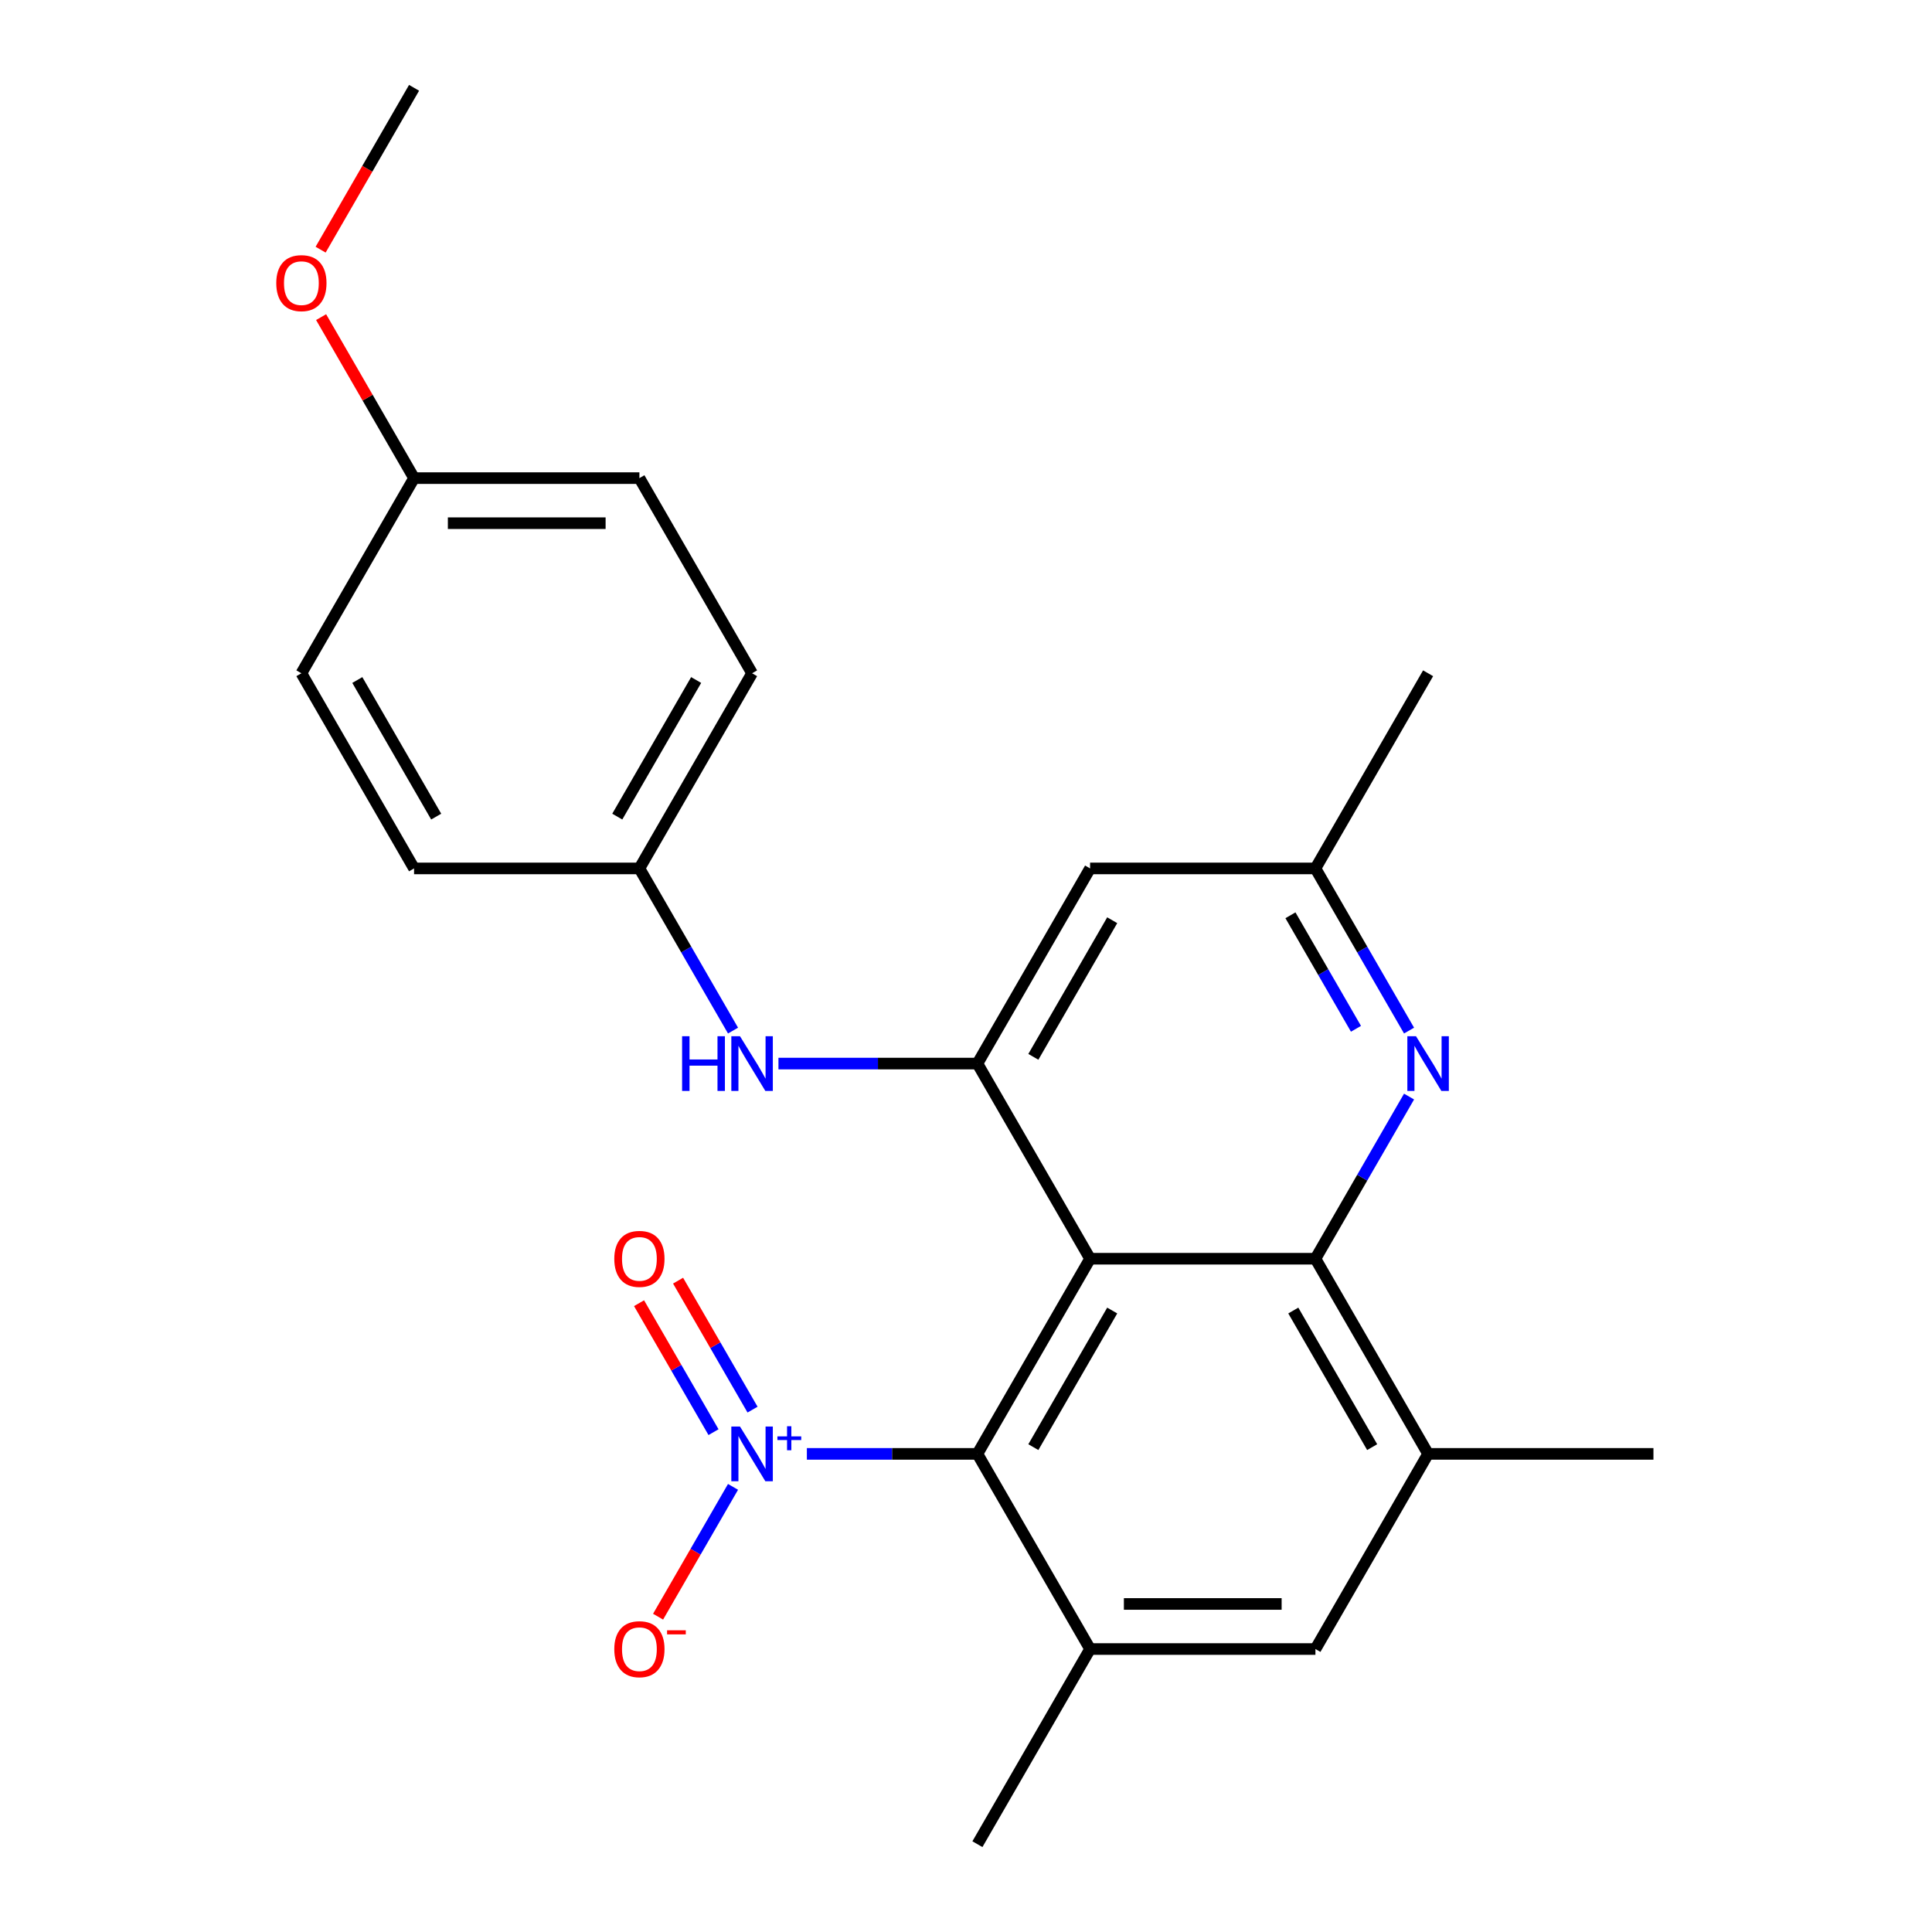 <?xml version='1.0' encoding='iso-8859-1'?>
<svg version='1.1' baseProfile='full'
              xmlns='http://www.w3.org/2000/svg'
                      xmlns:rdkit='http://www.rdkit.org/xml'
                      xmlns:xlink='http://www.w3.org/1999/xlink'
                  xml:space='preserve'
width='1000px' height='1000px' viewBox='0 0 1000 1000'>
<!-- END OF HEADER -->
<rect style='opacity:1.0;fill:#FFFFFF;stroke:none' width='1000' height='1000' x='0' y='0'> </rect>
<path class='bond-0' d='M 564.227,651.515 L 680.864,651.515' style='fill:none;fill-rule:evenodd;stroke:#000000;stroke-width:6px;stroke-linecap:butt;stroke-linejoin:miter;stroke-opacity:1' />
<path class='bond-2' d='M 564.227,651.515 L 505.909,752.525' style='fill:none;fill-rule:evenodd;stroke:#000000;stroke-width:6px;stroke-linecap:butt;stroke-linejoin:miter;stroke-opacity:1' />
<path class='bond-2' d='M 575.682,678.33 L 534.859,749.037' style='fill:none;fill-rule:evenodd;stroke:#000000;stroke-width:6px;stroke-linecap:butt;stroke-linejoin:miter;stroke-opacity:1' />
<path class='bond-3' d='M 564.227,651.515 L 505.909,550.505' style='fill:none;fill-rule:evenodd;stroke:#000000;stroke-width:6px;stroke-linecap:butt;stroke-linejoin:miter;stroke-opacity:1' />
<path class='bond-4' d='M 680.864,651.515 L 705.093,609.548' style='fill:none;fill-rule:evenodd;stroke:#000000;stroke-width:6px;stroke-linecap:butt;stroke-linejoin:miter;stroke-opacity:1' />
<path class='bond-4' d='M 705.093,609.548 L 729.323,567.581' style='fill:none;fill-rule:evenodd;stroke:#0000FF;stroke-width:6px;stroke-linecap:butt;stroke-linejoin:miter;stroke-opacity:1' />
<path class='bond-6' d='M 680.864,651.515 L 739.182,752.525' style='fill:none;fill-rule:evenodd;stroke:#000000;stroke-width:6px;stroke-linecap:butt;stroke-linejoin:miter;stroke-opacity:1' />
<path class='bond-6' d='M 669.409,678.33 L 710.232,749.037' style='fill:none;fill-rule:evenodd;stroke:#000000;stroke-width:6px;stroke-linecap:butt;stroke-linejoin:miter;stroke-opacity:1' />
<path class='bond-1' d='M 417.633,752.525 L 461.771,752.525' style='fill:none;fill-rule:evenodd;stroke:#0000FF;stroke-width:6px;stroke-linecap:butt;stroke-linejoin:miter;stroke-opacity:1' />
<path class='bond-1' d='M 461.771,752.525 L 505.909,752.525' style='fill:none;fill-rule:evenodd;stroke:#000000;stroke-width:6px;stroke-linecap:butt;stroke-linejoin:miter;stroke-opacity:1' />
<path class='bond-10' d='M 379.414,769.601 L 360.017,803.197' style='fill:none;fill-rule:evenodd;stroke:#0000FF;stroke-width:6px;stroke-linecap:butt;stroke-linejoin:miter;stroke-opacity:1' />
<path class='bond-10' d='M 360.017,803.197 L 340.621,836.792' style='fill:none;fill-rule:evenodd;stroke:#FF0000;stroke-width:6px;stroke-linecap:butt;stroke-linejoin:miter;stroke-opacity:1' />
<path class='bond-12' d='M 389.515,729.618 L 370.245,696.242' style='fill:none;fill-rule:evenodd;stroke:#0000FF;stroke-width:6px;stroke-linecap:butt;stroke-linejoin:miter;stroke-opacity:1' />
<path class='bond-12' d='M 370.245,696.242 L 350.976,662.866' style='fill:none;fill-rule:evenodd;stroke:#FF0000;stroke-width:6px;stroke-linecap:butt;stroke-linejoin:miter;stroke-opacity:1' />
<path class='bond-12' d='M 369.313,741.281 L 350.043,707.906' style='fill:none;fill-rule:evenodd;stroke:#0000FF;stroke-width:6px;stroke-linecap:butt;stroke-linejoin:miter;stroke-opacity:1' />
<path class='bond-12' d='M 350.043,707.906 L 330.774,674.53' style='fill:none;fill-rule:evenodd;stroke:#FF0000;stroke-width:6px;stroke-linecap:butt;stroke-linejoin:miter;stroke-opacity:1' />
<path class='bond-5' d='M 505.909,752.525 L 564.227,853.535' style='fill:none;fill-rule:evenodd;stroke:#000000;stroke-width:6px;stroke-linecap:butt;stroke-linejoin:miter;stroke-opacity:1' />
<path class='bond-7' d='M 505.909,550.505 L 454.419,550.505' style='fill:none;fill-rule:evenodd;stroke:#000000;stroke-width:6px;stroke-linecap:butt;stroke-linejoin:miter;stroke-opacity:1' />
<path class='bond-7' d='M 454.419,550.505 L 402.929,550.505' style='fill:none;fill-rule:evenodd;stroke:#0000FF;stroke-width:6px;stroke-linecap:butt;stroke-linejoin:miter;stroke-opacity:1' />
<path class='bond-9' d='M 505.909,550.505 L 564.227,449.495' style='fill:none;fill-rule:evenodd;stroke:#000000;stroke-width:6px;stroke-linecap:butt;stroke-linejoin:miter;stroke-opacity:1' />
<path class='bond-9' d='M 534.859,547.017 L 575.682,476.31' style='fill:none;fill-rule:evenodd;stroke:#000000;stroke-width:6px;stroke-linecap:butt;stroke-linejoin:miter;stroke-opacity:1' />
<path class='bond-24' d='M 729.323,533.429 L 705.093,491.462' style='fill:none;fill-rule:evenodd;stroke:#0000FF;stroke-width:6px;stroke-linecap:butt;stroke-linejoin:miter;stroke-opacity:1' />
<path class='bond-24' d='M 705.093,491.462 L 680.864,449.495' style='fill:none;fill-rule:evenodd;stroke:#000000;stroke-width:6px;stroke-linecap:butt;stroke-linejoin:miter;stroke-opacity:1' />
<path class='bond-24' d='M 701.852,532.503 L 684.891,503.126' style='fill:none;fill-rule:evenodd;stroke:#0000FF;stroke-width:6px;stroke-linecap:butt;stroke-linejoin:miter;stroke-opacity:1' />
<path class='bond-24' d='M 684.891,503.126 L 667.931,473.749' style='fill:none;fill-rule:evenodd;stroke:#000000;stroke-width:6px;stroke-linecap:butt;stroke-linejoin:miter;stroke-opacity:1' />
<path class='bond-8' d='M 564.227,853.535 L 680.864,853.535' style='fill:none;fill-rule:evenodd;stroke:#000000;stroke-width:6px;stroke-linecap:butt;stroke-linejoin:miter;stroke-opacity:1' />
<path class='bond-8' d='M 581.723,830.208 L 663.368,830.208' style='fill:none;fill-rule:evenodd;stroke:#000000;stroke-width:6px;stroke-linecap:butt;stroke-linejoin:miter;stroke-opacity:1' />
<path class='bond-19' d='M 564.227,853.535 L 505.909,954.545' style='fill:none;fill-rule:evenodd;stroke:#000000;stroke-width:6px;stroke-linecap:butt;stroke-linejoin:miter;stroke-opacity:1' />
<path class='bond-21' d='M 739.182,752.525 L 855.818,752.525' style='fill:none;fill-rule:evenodd;stroke:#000000;stroke-width:6px;stroke-linecap:butt;stroke-linejoin:miter;stroke-opacity:1' />
<path class='bond-25' d='M 739.182,752.525 L 680.864,853.535' style='fill:none;fill-rule:evenodd;stroke:#000000;stroke-width:6px;stroke-linecap:butt;stroke-linejoin:miter;stroke-opacity:1' />
<path class='bond-13' d='M 379.414,533.429 L 355.184,491.462' style='fill:none;fill-rule:evenodd;stroke:#0000FF;stroke-width:6px;stroke-linecap:butt;stroke-linejoin:miter;stroke-opacity:1' />
<path class='bond-13' d='M 355.184,491.462 L 330.954,449.495' style='fill:none;fill-rule:evenodd;stroke:#000000;stroke-width:6px;stroke-linecap:butt;stroke-linejoin:miter;stroke-opacity:1' />
<path class='bond-11' d='M 564.227,449.495 L 680.864,449.495' style='fill:none;fill-rule:evenodd;stroke:#000000;stroke-width:6px;stroke-linecap:butt;stroke-linejoin:miter;stroke-opacity:1' />
<path class='bond-22' d='M 680.864,449.495 L 739.182,348.485' style='fill:none;fill-rule:evenodd;stroke:#000000;stroke-width:6px;stroke-linecap:butt;stroke-linejoin:miter;stroke-opacity:1' />
<path class='bond-15' d='M 330.954,449.495 L 214.318,449.495' style='fill:none;fill-rule:evenodd;stroke:#000000;stroke-width:6px;stroke-linecap:butt;stroke-linejoin:miter;stroke-opacity:1' />
<path class='bond-16' d='M 330.954,449.495 L 389.273,348.485' style='fill:none;fill-rule:evenodd;stroke:#000000;stroke-width:6px;stroke-linecap:butt;stroke-linejoin:miter;stroke-opacity:1' />
<path class='bond-16' d='M 319.5,422.68 L 360.323,351.973' style='fill:none;fill-rule:evenodd;stroke:#000000;stroke-width:6px;stroke-linecap:butt;stroke-linejoin:miter;stroke-opacity:1' />
<path class='bond-14' d='M 214.318,247.475 L 330.954,247.475' style='fill:none;fill-rule:evenodd;stroke:#000000;stroke-width:6px;stroke-linecap:butt;stroke-linejoin:miter;stroke-opacity:1' />
<path class='bond-14' d='M 231.814,270.802 L 313.459,270.802' style='fill:none;fill-rule:evenodd;stroke:#000000;stroke-width:6px;stroke-linecap:butt;stroke-linejoin:miter;stroke-opacity:1' />
<path class='bond-20' d='M 214.318,247.475 L 190.262,205.808' style='fill:none;fill-rule:evenodd;stroke:#000000;stroke-width:6px;stroke-linecap:butt;stroke-linejoin:miter;stroke-opacity:1' />
<path class='bond-20' d='M 190.262,205.808 L 166.205,164.141' style='fill:none;fill-rule:evenodd;stroke:#FF0000;stroke-width:6px;stroke-linecap:butt;stroke-linejoin:miter;stroke-opacity:1' />
<path class='bond-26' d='M 214.318,247.475 L 156,348.485' style='fill:none;fill-rule:evenodd;stroke:#000000;stroke-width:6px;stroke-linecap:butt;stroke-linejoin:miter;stroke-opacity:1' />
<path class='bond-17' d='M 214.318,449.495 L 156,348.485' style='fill:none;fill-rule:evenodd;stroke:#000000;stroke-width:6px;stroke-linecap:butt;stroke-linejoin:miter;stroke-opacity:1' />
<path class='bond-17' d='M 225.772,422.68 L 184.95,351.973' style='fill:none;fill-rule:evenodd;stroke:#000000;stroke-width:6px;stroke-linecap:butt;stroke-linejoin:miter;stroke-opacity:1' />
<path class='bond-18' d='M 389.273,348.485 L 330.954,247.475' style='fill:none;fill-rule:evenodd;stroke:#000000;stroke-width:6px;stroke-linecap:butt;stroke-linejoin:miter;stroke-opacity:1' />
<path class='bond-23' d='M 165.951,129.229 L 190.135,87.342' style='fill:none;fill-rule:evenodd;stroke:#FF0000;stroke-width:6px;stroke-linecap:butt;stroke-linejoin:miter;stroke-opacity:1' />
<path class='bond-23' d='M 190.135,87.342 L 214.318,45.455' style='fill:none;fill-rule:evenodd;stroke:#000000;stroke-width:6px;stroke-linecap:butt;stroke-linejoin:miter;stroke-opacity:1' />
<path  class='atom-2' d='M 383.013 738.365
L 392.293 753.365
Q 393.213 754.845, 394.693 757.525
Q 396.173 760.205, 396.253 760.365
L 396.253 738.365
L 400.013 738.365
L 400.013 766.685
L 396.133 766.685
L 386.173 750.285
Q 385.013 748.365, 383.773 746.165
Q 382.573 743.965, 382.213 743.285
L 382.213 766.685
L 378.533 766.685
L 378.533 738.365
L 383.013 738.365
' fill='#0000FF'/>
<path  class='atom-2' d='M 402.389 743.47
L 407.378 743.47
L 407.378 738.216
L 409.596 738.216
L 409.596 743.47
L 414.717 743.47
L 414.717 745.371
L 409.596 745.371
L 409.596 750.651
L 407.378 750.651
L 407.378 745.371
L 402.389 745.371
L 402.389 743.47
' fill='#0000FF'/>
<path  class='atom-5' d='M 732.922 536.345
L 742.202 551.345
Q 743.122 552.825, 744.602 555.505
Q 746.082 558.185, 746.162 558.345
L 746.162 536.345
L 749.922 536.345
L 749.922 564.665
L 746.042 564.665
L 736.082 548.265
Q 734.922 546.345, 733.682 544.145
Q 732.482 541.945, 732.122 541.265
L 732.122 564.665
L 728.442 564.665
L 728.442 536.345
L 732.922 536.345
' fill='#0000FF'/>
<path  class='atom-8' d='M 353.053 536.345
L 356.893 536.345
L 356.893 548.385
L 371.373 548.385
L 371.373 536.345
L 375.213 536.345
L 375.213 564.665
L 371.373 564.665
L 371.373 551.585
L 356.893 551.585
L 356.893 564.665
L 353.053 564.665
L 353.053 536.345
' fill='#0000FF'/>
<path  class='atom-8' d='M 383.013 536.345
L 392.293 551.345
Q 393.213 552.825, 394.693 555.505
Q 396.173 558.185, 396.253 558.345
L 396.253 536.345
L 400.013 536.345
L 400.013 564.665
L 396.133 564.665
L 386.173 548.265
Q 385.013 546.345, 383.773 544.145
Q 382.573 541.945, 382.213 541.265
L 382.213 564.665
L 378.533 564.665
L 378.533 536.345
L 383.013 536.345
' fill='#0000FF'/>
<path  class='atom-11' d='M 317.954 853.615
Q 317.954 846.815, 321.314 843.015
Q 324.674 839.215, 330.954 839.215
Q 337.234 839.215, 340.594 843.015
Q 343.954 846.815, 343.954 853.615
Q 343.954 860.495, 340.554 864.415
Q 337.154 868.295, 330.954 868.295
Q 324.714 868.295, 321.314 864.415
Q 317.954 860.535, 317.954 853.615
M 330.954 865.095
Q 335.274 865.095, 337.594 862.215
Q 339.954 859.295, 339.954 853.615
Q 339.954 848.055, 337.594 845.255
Q 335.274 842.415, 330.954 842.415
Q 326.634 842.415, 324.274 845.215
Q 321.954 848.015, 321.954 853.615
Q 321.954 859.335, 324.274 862.215
Q 326.634 865.095, 330.954 865.095
' fill='#FF0000'/>
<path  class='atom-11' d='M 345.274 843.838
L 354.963 843.838
L 354.963 845.95
L 345.274 845.95
L 345.274 843.838
' fill='#FF0000'/>
<path  class='atom-13' d='M 317.954 651.595
Q 317.954 644.795, 321.314 640.995
Q 324.674 637.195, 330.954 637.195
Q 337.234 637.195, 340.594 640.995
Q 343.954 644.795, 343.954 651.595
Q 343.954 658.475, 340.554 662.395
Q 337.154 666.275, 330.954 666.275
Q 324.714 666.275, 321.314 662.395
Q 317.954 658.515, 317.954 651.595
M 330.954 663.075
Q 335.274 663.075, 337.594 660.195
Q 339.954 657.275, 339.954 651.595
Q 339.954 646.035, 337.594 643.235
Q 335.274 640.395, 330.954 640.395
Q 326.634 640.395, 324.274 643.195
Q 321.954 645.995, 321.954 651.595
Q 321.954 657.315, 324.274 660.195
Q 326.634 663.075, 330.954 663.075
' fill='#FF0000'/>
<path  class='atom-21' d='M 143 146.545
Q 143 139.745, 146.36 135.945
Q 149.72 132.145, 156 132.145
Q 162.28 132.145, 165.64 135.945
Q 169 139.745, 169 146.545
Q 169 153.425, 165.6 157.345
Q 162.2 161.225, 156 161.225
Q 149.76 161.225, 146.36 157.345
Q 143 153.465, 143 146.545
M 156 158.025
Q 160.32 158.025, 162.64 155.145
Q 165 152.225, 165 146.545
Q 165 140.985, 162.64 138.185
Q 160.32 135.345, 156 135.345
Q 151.68 135.345, 149.32 138.145
Q 147 140.945, 147 146.545
Q 147 152.265, 149.32 155.145
Q 151.68 158.025, 156 158.025
' fill='#FF0000'/>
</svg>
